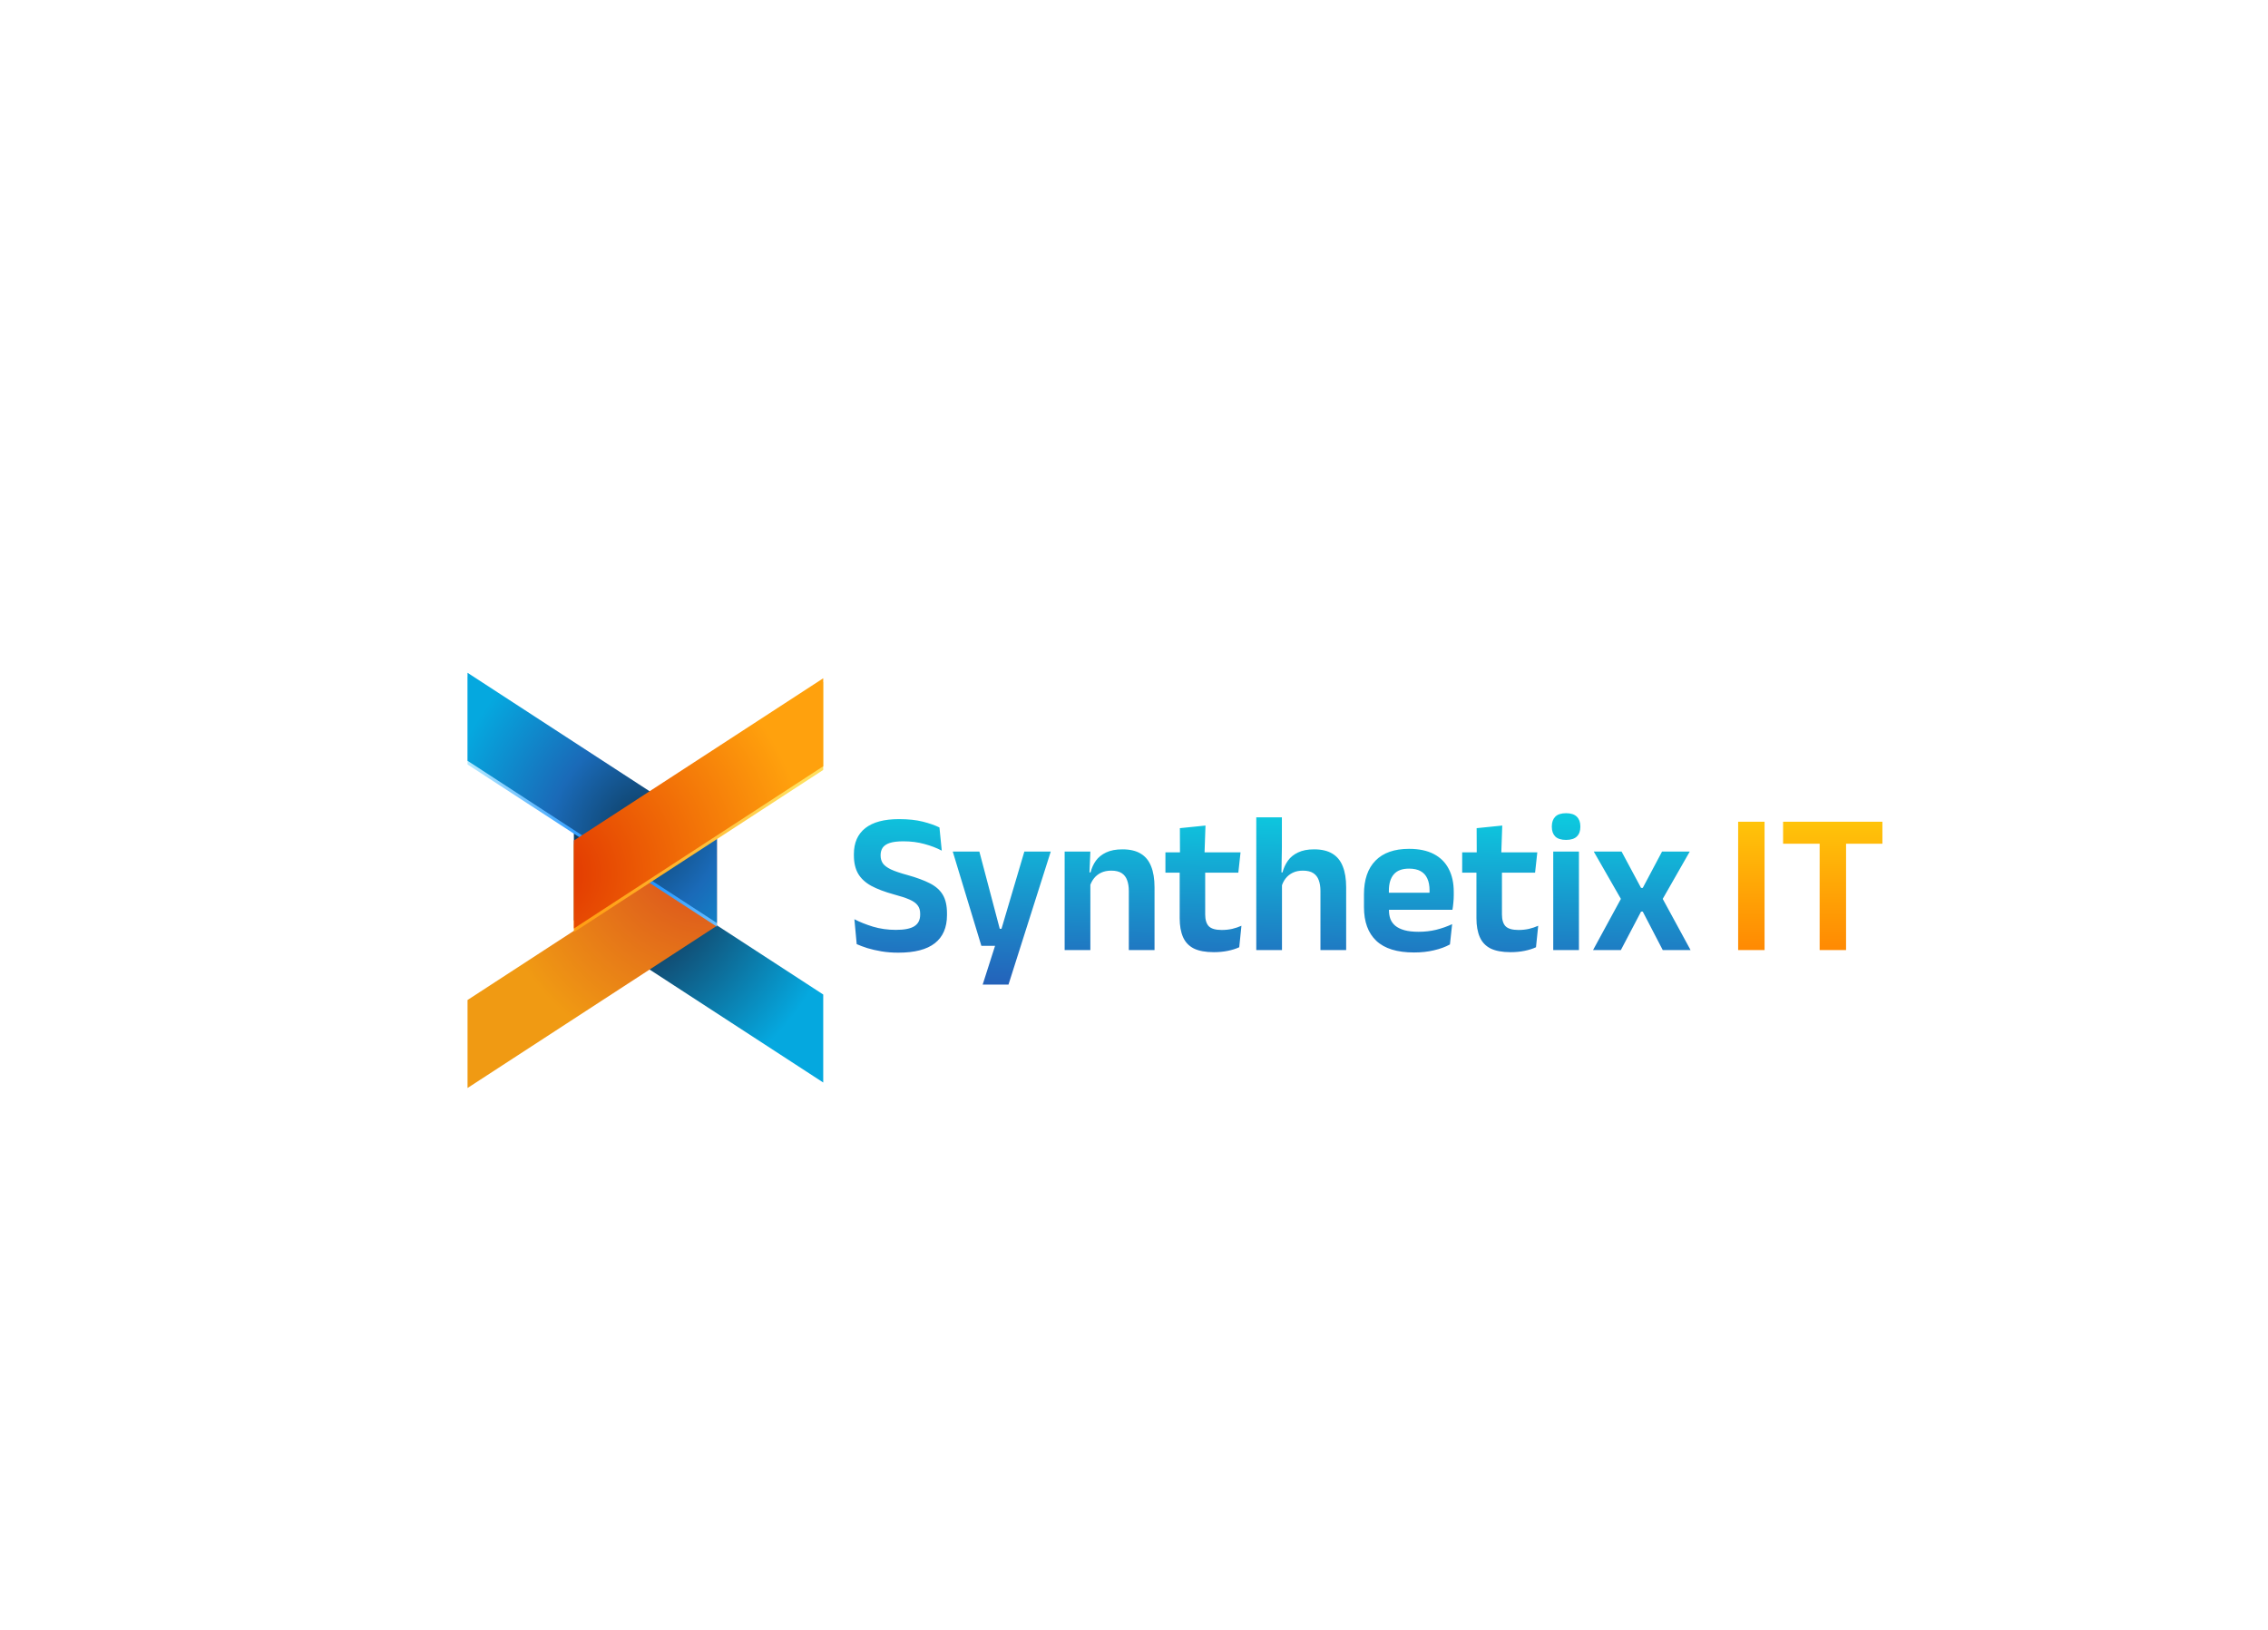 <svg width="1237" height="889" viewBox="0 0 1237 889" fill="none" xmlns="http://www.w3.org/2000/svg">
<path d="M449 542.5L313 454V502L449 590.5V542.5Z" fill="url(#paint0_radial_2_626)"></path>
<path d="M255 545.5L391 457V505L255 593.5V545.5Z" fill="url(#paint1_radial_2_626)"></path>
<path d="M391 457.5L255 369V417L391 505.5V457.5Z" fill="url(#paint2_radial_2_626)"></path>
<path d="M391 455.5L255 367V415L391 503.5V455.5Z" fill="url(#paint3_radial_2_626)"></path>
<path d="M313 460.5L449 372V420L313 508.5V460.5Z" fill="url(#paint4_radial_2_626)"></path>
<path d="M313 458.5L449 370V418L313 506.5V458.5Z" fill="url(#paint5_radial_2_626)"></path>
<path d="M489.934 519.674C486.684 519.674 483.635 519.437 480.787 518.962C477.975 518.487 475.419 517.903 473.119 517.209C470.855 516.479 468.901 515.749 467.258 515.018L465.998 501.435C468.847 502.932 472.224 504.283 476.131 505.488C480.038 506.656 484.201 507.241 488.62 507.241C493.293 507.241 496.671 506.565 498.752 505.214C500.834 503.863 501.874 501.782 501.874 498.97V498.368C501.874 496.542 501.418 495.045 500.505 493.876C499.629 492.671 498.15 491.612 496.069 490.699C493.987 489.786 491.157 488.855 487.579 487.906C482.54 486.518 478.395 484.948 475.145 483.196C471.932 481.406 469.559 479.197 468.025 476.568C466.491 473.902 465.725 470.561 465.725 466.545V465.887C465.725 459.753 467.788 455.042 471.914 451.756C476.077 448.47 482.211 446.826 490.317 446.826C495.357 446.826 499.684 447.283 503.299 448.196C506.914 449.109 509.944 450.168 512.391 451.373L513.651 464.025C510.912 462.564 507.772 461.359 504.23 460.41C500.724 459.424 496.89 458.931 492.727 458.931C489.624 458.931 487.159 459.223 485.333 459.808C483.544 460.392 482.248 461.25 481.444 462.382C480.677 463.514 480.294 464.883 480.294 466.49V466.654C480.294 468.297 480.696 469.721 481.499 470.926C482.339 472.131 483.818 473.245 485.936 474.268C488.054 475.253 491.066 476.276 494.973 477.335C499.939 478.722 503.992 480.22 507.133 481.826C510.309 483.433 512.665 485.514 514.198 488.07C515.732 490.626 516.499 494.004 516.499 498.203V499.189C516.499 505.944 514.29 511.057 509.871 514.525C505.489 517.958 498.844 519.674 489.934 519.674ZM552.78 506.638L545.276 509.87L558.695 464.518H573.1L550.041 537.092H535.964L544.399 510.691L550.917 515.95H535.252L519.642 464.518H534.157L545.276 506.638H552.78ZM615.675 518.25V485.989C615.675 483.725 615.365 481.771 614.744 480.128C614.16 478.485 613.174 477.207 611.786 476.294C610.398 475.381 608.5 474.925 606.09 474.925C603.972 474.925 602.11 475.308 600.503 476.075C598.933 476.842 597.636 477.883 596.614 479.197C595.628 480.475 594.88 481.936 594.368 483.579L592.177 475.911H594.807C595.391 473.537 596.358 471.401 597.709 469.502C599.097 467.604 600.959 466.106 603.296 465.011C605.67 463.879 608.627 463.313 612.169 463.313C616.296 463.313 619.637 464.098 622.193 465.668C624.749 467.202 626.629 469.502 627.834 472.57C629.076 475.637 629.697 479.434 629.697 483.962V518.25H615.675ZM580.675 518.25V464.518H594.697L594.149 477.609L594.697 478.759V518.25H580.675ZM662.038 519.4C657.474 519.4 653.822 518.725 651.084 517.374C648.382 515.986 646.428 513.905 645.223 511.13C644.018 508.354 643.416 504.94 643.416 500.887V469.557H657.328V498.806C657.328 501.727 657.985 503.881 659.3 505.269C660.651 506.62 663.006 507.295 666.365 507.295C668.337 507.295 670.236 507.095 672.062 506.693C673.887 506.255 675.567 505.689 677.101 504.995L675.896 516.716C674.07 517.556 671.97 518.213 669.597 518.688C667.26 519.163 664.74 519.4 662.038 519.4ZM635.638 476.02V464.956H676.608L675.403 476.02H635.638ZM643.58 465.997L643.525 451.756L657.492 450.332L656.944 465.997H643.58ZM720.192 518.25V485.989C720.192 483.725 719.882 481.771 719.261 480.128C718.677 478.485 717.691 477.207 716.303 476.294C714.916 475.381 713.017 474.925 710.607 474.925C708.489 474.925 706.645 475.308 705.075 476.075C703.505 476.842 702.209 477.883 701.186 479.197C700.2 480.475 699.47 481.936 698.995 483.579L696.147 475.911H699.488C700.109 473.537 701.095 471.401 702.446 469.502C703.797 467.604 705.641 466.106 707.978 465.011C710.315 463.879 713.218 463.313 716.687 463.313C720.813 463.313 724.154 464.098 726.71 465.668C729.266 467.202 731.147 469.502 732.352 472.57C733.593 475.637 734.214 479.434 734.214 483.962V518.25H720.192ZM685.193 518.25V445.841H699.16V462.382L698.886 479.088L699.214 480.128V518.25H685.193ZM771.206 519.565C762.004 519.565 755.158 517.447 750.666 513.211C746.175 508.975 743.929 502.841 743.929 494.807V487.796C743.929 479.836 746.029 473.72 750.228 469.448C754.427 465.175 760.525 463.039 768.522 463.039C773.926 463.039 778.436 463.989 782.051 465.887C785.666 467.786 788.368 470.488 790.157 473.994C791.983 477.463 792.896 481.625 792.896 486.482V488.399C792.896 489.713 792.823 491.065 792.677 492.452C792.567 493.803 792.403 495.081 792.184 496.286H779.477C779.586 494.278 779.641 492.379 779.641 490.59C779.678 488.764 779.696 487.121 779.696 485.66C779.696 483.141 779.294 481.005 778.491 479.252C777.688 477.463 776.464 476.112 774.821 475.199C773.178 474.286 771.078 473.829 768.522 473.829C764.761 473.829 761.986 474.87 760.197 476.951C758.408 479.033 757.513 481.991 757.513 485.825V490.809L757.568 492.397V496.615C757.568 498.295 757.823 499.846 758.335 501.27C758.882 502.695 759.777 503.936 761.018 504.995C762.26 506.017 763.903 506.821 765.948 507.405C768.029 507.989 770.622 508.281 773.726 508.281C777.085 508.281 780.28 507.916 783.311 507.186C786.378 506.419 789.281 505.397 792.02 504.119L790.815 515.183C788.368 516.534 785.483 517.593 782.161 518.36C778.874 519.163 775.223 519.565 771.206 519.565ZM751.378 496.286V486.975H789.336V496.286H751.378ZM823.896 519.4C819.331 519.4 815.68 518.725 812.941 517.374C810.239 515.986 808.285 513.905 807.08 511.13C805.875 508.354 805.273 504.94 805.273 500.887V469.557H819.185V498.806C819.185 501.727 819.842 503.881 821.157 505.269C822.508 506.62 824.863 507.295 828.223 507.295C830.195 507.295 832.093 507.095 833.919 506.693C835.745 506.255 837.424 505.689 838.958 504.995L837.753 516.716C835.927 517.556 833.828 518.213 831.454 518.688C829.117 519.163 826.598 519.4 823.896 519.4ZM797.495 476.02V464.956H838.465L837.26 476.02H797.495ZM805.437 465.997L805.382 451.756L819.35 450.332L818.802 465.997H805.437ZM847.159 518.25V464.518H861.181V518.25H847.159ZM854.17 458.164C851.505 458.164 849.533 457.544 848.255 456.302C847.013 455.024 846.393 453.271 846.393 451.044V450.77C846.393 448.543 847.013 446.79 848.255 445.512C849.533 444.234 851.505 443.595 854.17 443.595C856.799 443.595 858.753 444.234 860.031 445.512C861.309 446.79 861.948 448.543 861.948 450.77V451.044C861.948 453.308 861.309 455.061 860.031 456.302C858.753 457.544 856.799 458.164 854.17 458.164ZM868.875 518.25L885.143 488.344V492.233L869.259 464.518H884.431L895.056 484.346H895.988L906.504 464.518H921.621L905.792 492.233V488.344L922.059 518.25H906.887L895.988 497.272H895.056L884.047 518.25H868.875Z" fill="url(#paint6_linear_2_626)"></path>
<path d="M962.416 518.25H948.011V448.251H962.416V518.25ZM992.461 518.25V450.934H1006.87V518.25H992.461ZM972.523 460.246V448.251H1026.69V460.246H972.523Z" fill="url(#paint7_linear_2_626)"></path>
<defs>
<radialGradient id="paint0_radial_2_626" cx="0" cy="0" r="1" gradientUnits="userSpaceOnUse" gradientTransform="translate(313 460) rotate(40.071) scale(152.237 151.68)">
<stop stop-color="#0E3E62"></stop>
<stop offset="0.418" stop-color="#14385B"></stop>
<stop offset="1" stop-color="#05A8DF"></stop>
</radialGradient>
<radialGradient id="paint1_radial_2_626" cx="0" cy="0" r="1" gradientUnits="userSpaceOnUse" gradientTransform="translate(385 462) rotate(124.756) scale(119.281 118.844)">
<stop stop-color="#D8471F"></stop>
<stop offset="1" stop-color="#F09A13"></stop>
</radialGradient>
<radialGradient id="paint2_radial_2_626" cx="0" cy="0" r="1" gradientUnits="userSpaceOnUse" gradientTransform="translate(340.5 468) rotate(-127.063) scale(111.609 67.091)">
<stop offset="0.014" stop-color="#0081FF"></stop>
<stop offset="1" stop-color="#B6EAFF"></stop>
</radialGradient>
<radialGradient id="paint3_radial_2_626" cx="0" cy="0" r="1" gradientUnits="userSpaceOnUse" gradientTransform="translate(348 450.5) rotate(-148.053) scale(104.887 140.067)">
<stop stop-color="#0E3E62"></stop>
<stop offset="0.441" stop-color="#1A6AB8"></stop>
<stop offset="1" stop-color="#05A8DF"></stop>
</radialGradient>
<radialGradient id="paint4_radial_2_626" cx="0" cy="0" r="1" gradientUnits="userSpaceOnUse" gradientTransform="translate(297.5 479) rotate(-36.83) scale(144.3 143.771)">
<stop stop-color="#FF8C00"></stop>
<stop offset="1" stop-color="#FFDF5E"></stop>
</radialGradient>
<radialGradient id="paint5_radial_2_626" cx="0" cy="0" r="1" gradientUnits="userSpaceOnUse" gradientTransform="translate(297.5 477) rotate(-36.83) scale(144.3 143.771)">
<stop stop-color="#E03100"></stop>
<stop offset="1" stop-color="#FFA10D"></stop>
</radialGradient>
<linearGradient id="paint6_linear_2_626" x1="715.644" y1="443.327" x2="713.836" y2="540.251" gradientUnits="userSpaceOnUse">
<stop stop-color="#0DC9DF"></stop>
<stop offset="1" stop-color="#2462BA"></stop>
</linearGradient>
<linearGradient id="paint7_linear_2_626" x1="985.5" y1="420.25" x2="985.5" y2="540.25" gradientUnits="userSpaceOnUse">
<stop stop-color="#FFDB0D"></stop>
<stop offset="1" stop-color="#FF7700"></stop>
</linearGradient>
</defs>
</svg>
